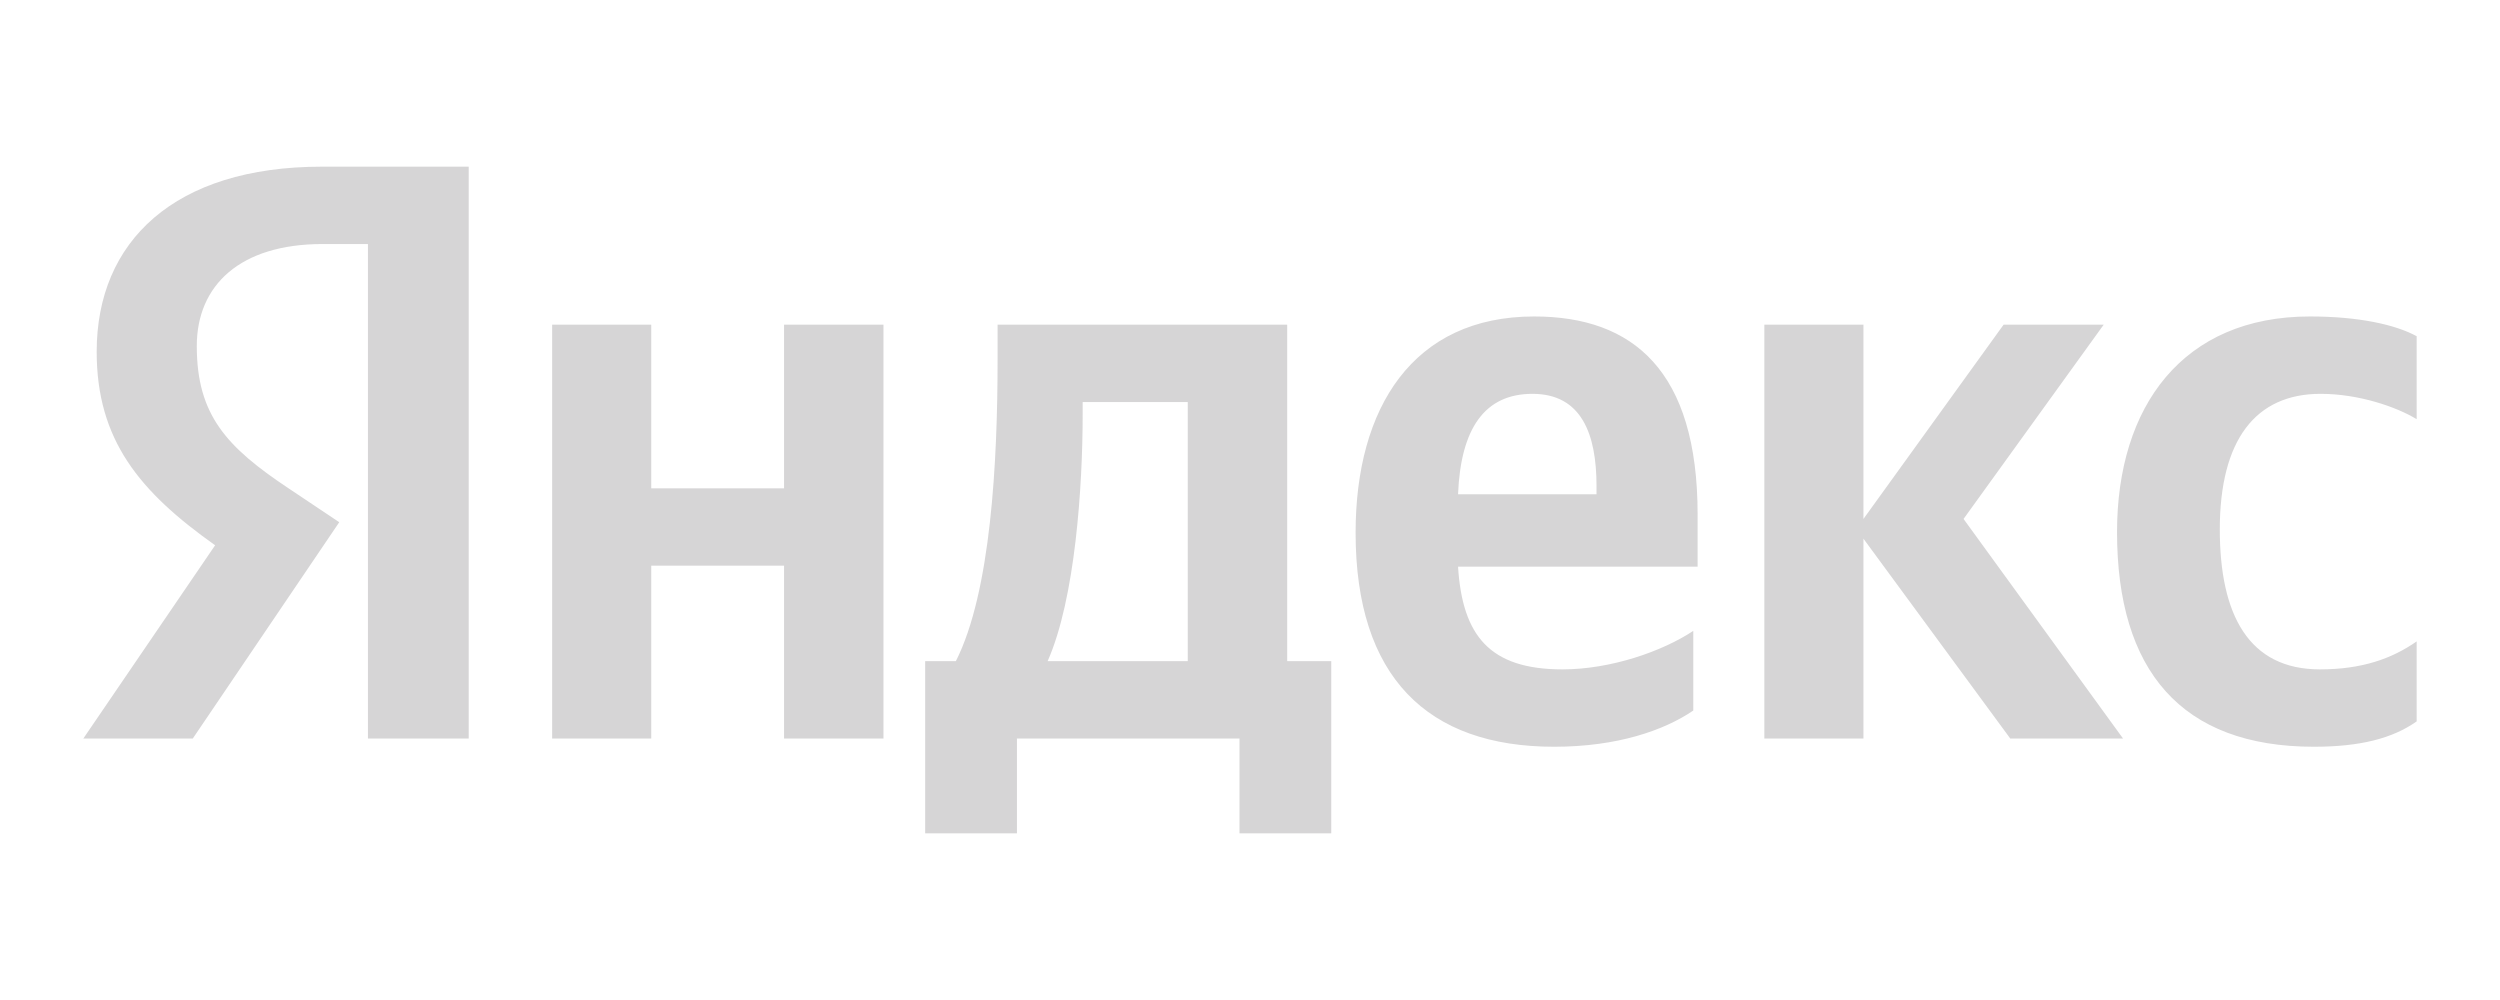 <?xml version="1.0" encoding="UTF-8"?> <svg xmlns="http://www.w3.org/2000/svg" width="150" height="60" viewBox="0 0 150 60" fill="none"><path d="M22.077 44.311H28.123V10H19.314C10.466 10 5.801 14.484 5.801 21.101C5.801 26.395 8.363 29.496 12.908 32.716L5 44.311H11.567L20.355 31.333L17.312 29.299C13.609 26.83 11.807 24.914 11.807 20.765C11.807 17.111 14.409 14.642 19.354 14.642H22.077V44.311ZM138.834 44.805C141.597 44.805 143.539 44.311 145 43.284V38.484C143.499 39.531 141.697 40.163 139.194 40.163C134.93 40.163 133.188 36.904 133.188 31.768C133.188 26.395 135.33 23.63 139.234 23.63C141.537 23.63 143.799 24.42 145 25.151V20.173C143.739 19.482 141.537 18.988 138.594 18.988C130.986 18.988 127.022 24.36 127.022 31.926C127.022 40.222 130.866 44.805 138.834 44.805ZM101.597 42.632V37.852C99.755 39.077 96.652 40.163 93.749 40.163C89.384 40.163 87.743 38.148 87.483 34H101.857V30.879C101.857 22.247 97.993 18.988 92.047 18.988C84.78 18.988 81.336 24.459 81.336 31.965C81.336 40.617 85.641 44.805 93.248 44.805C97.052 44.805 99.855 43.817 101.597 42.632ZM120.616 44.311H127.382L117.813 31.136L126.221 19.482H120.215L111.807 31.136V19.482H105.861V44.311H111.807V32.321L120.616 44.311ZM79.875 39.669H77.232V19.482H59.855V21.595C59.855 27.679 59.455 35.521 57.352 39.669H55.511V50H61.016V44.311H74.369V50H79.875V39.669ZM47.042 19.482V29.299H39.074V19.482H33.128V44.311H39.074V33.941H47.042V44.311H53.008V19.482H47.042ZM91.947 23.63C94.89 23.63 95.791 26.04 95.791 29.16V29.654H87.483C87.643 25.704 89.084 23.63 91.947 23.63ZM71.266 39.669H62.858C64.519 35.916 64.96 29.16 64.96 24.854V24.123H71.266V39.669Z" fill="#332E34" fill-opacity="0.2"></path></svg> 